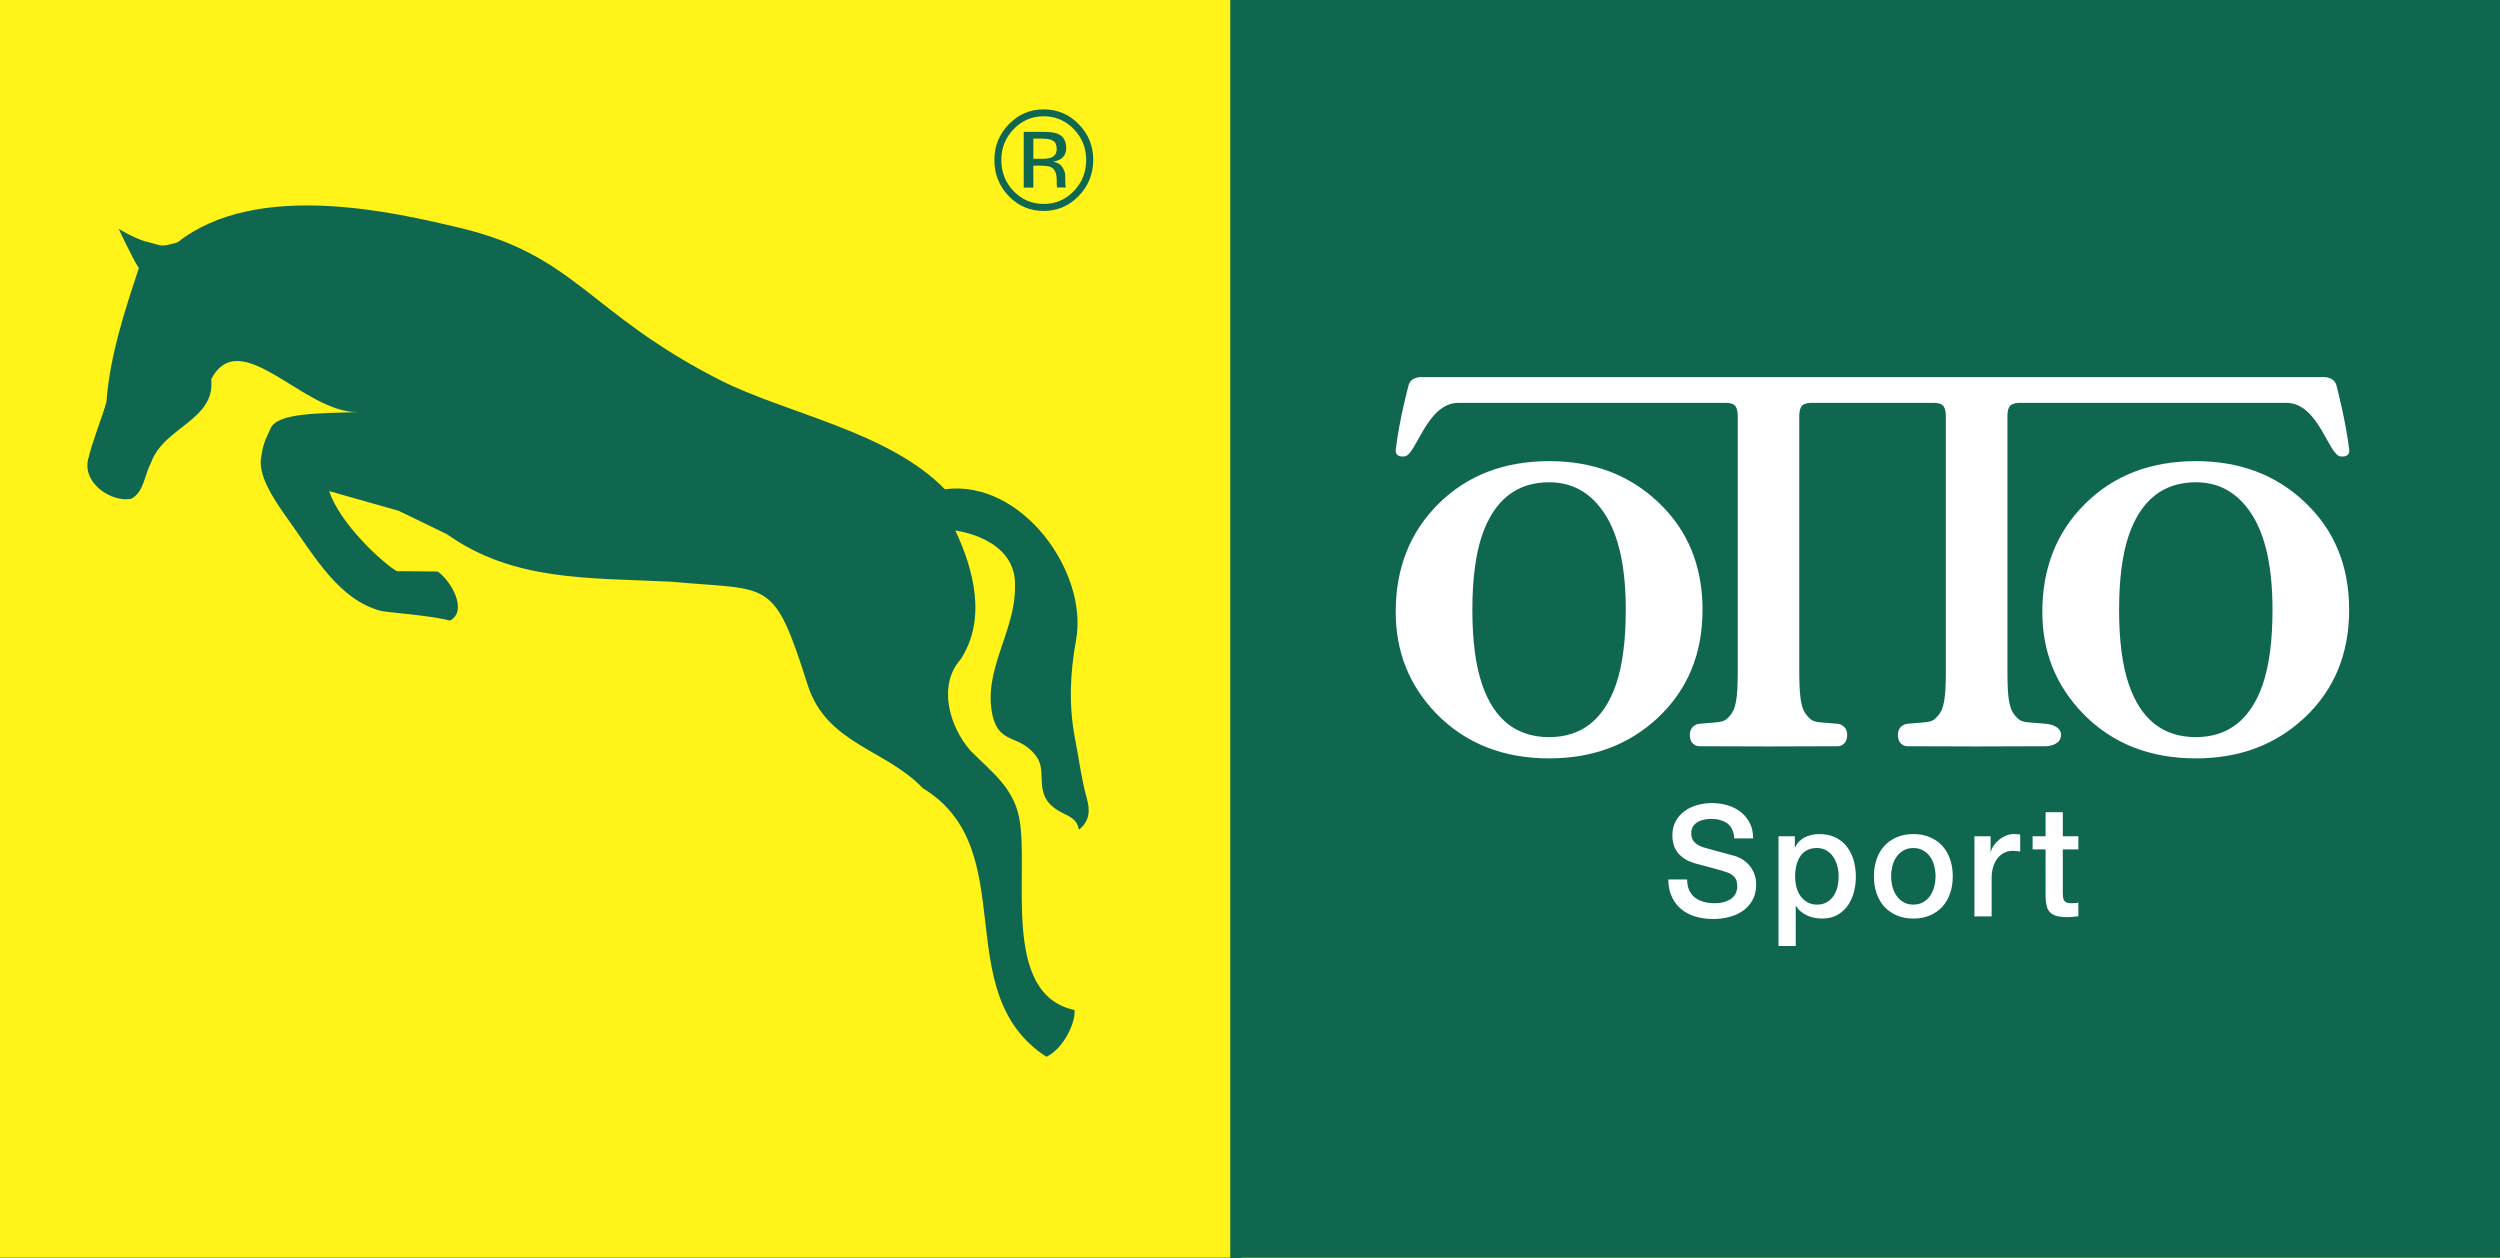 <svg xmlns:dc="http://purl.org/dc/elements/1.1/" xmlns:cc="http://creativecommons.org/ns#" xmlns:rdf="http://www.w3.org/1999/02/22-rdf-syntax-ns#" xmlns:svg="http://www.w3.org/2000/svg" xmlns="http://www.w3.org/2000/svg" xmlns:sodipodi="http://sodipodi.sourceforge.net/DTD/sodipodi-0.dtd" xmlns:inkscape="http://www.inkscape.org/namespaces/inkscape" id="svg815" xml:space="preserve" width="621.307" height="312.56" viewBox="0 0 621.307 312.56" sodipodi:docname="logo2.svg" inkscape:version="0.92.3 (2405546, 2018-03-11)"><rect x="0" y="0" width="621.307" height="312.56" fill="#333333" stroke="none"/><defs id="defs819"></defs><g id="g823" inkscape:groupmode="layer" inkscape:label="ink_ext_XXXXXX" transform="matrix(1.333,0,0,-1.333,0,312.56)"><g id="g825" transform="matrix(0.14,0,0,0.144,-94.218,-51.315)" style="stroke-width:0.706"><path d="m 637.691,325.969 h 1692.55 v 1692.23 H 637.691 Z" style="fill:#0f674f;fill-opacity:1;fill-rule:nonzero;stroke:none;stroke-width:0.706" id="path827" inkscape:connector-curvature="0"></path><path d="m 637.691,325.969 h 1692.55 v 1692.23 H 637.691 Z" style="fill:#0f674f;fill-opacity:1;fill-rule:nonzero;stroke:none;stroke-width:0.706" id="path829" inkscape:connector-curvature="0"></path><path d="m 637.691,325.969 h 1692.55 v 1692.23 H 637.691 Z" style="fill:none;stroke:#0f674f;stroke-width:7.055;stroke-linecap:butt;stroke-linejoin:miter;stroke-miterlimit:10;stroke-dasharray:none;stroke-opacity:1" id="path831" inkscape:connector-curvature="0"></path><path d="m 1585.37,1207.64 c 131.61,-11.94 134.88,6.6 180.51,-133.16 24.88,-76.242 103.29,-82.851 152.39,-133.171 133.37,-78.758 32.48,-263.637 163.7,-346.598 23.03,10.598 39.07,44.777 37.21,60.328 -99.05,20.652 -58.69,179.801 -73.53,249.313 -8.28,38.789 -37.38,58.777 -64.47,85.597 -27.59,30.921 -43.44,83.871 -12.73,117.611 34.26,51.05 17.79,114.95 -7.07,166.1 0,0 81.86,-9.13 79.02,-72.67 0.53,-58.12 -43.75,-108.58 -29.4,-167.36 9.76,-37.04 35.91,-22.06 57.96,-51.739 16.26,-21.77 -8.95,-52.68 36.06,-73.371 17.01,-7.821 17.52,-12.442 20.21,-20.782 13.93,11.223 14.85,24.403 10.22,40.473 -7.13,24.75 -10.21,50.367 -15.28,75.559 -8.8,43.71 -7.05,85.04 1.1,128.81 16.32,87.67 -72,207.42 -173.73,194.37 -75.06,74.97 -210.57,97.63 -298.14,141.08 -174.26,86.45 -190.01,160.42 -344.21,196.2 -85.58,19.86 -268.54,62.07 -373.612,-18.68 -24.988,-6.86 -18.262,-4.45 -44.246,1.58 -17.656,5.85 -33.781,15.84 -33.781,15.84 0,0 18.586,-39.04 26.711,-50.61 -18.449,-54.17 -38.457,-113.09 -42.961,-172.75 -3.934,-14.86 -20.371,-56.16 -23.192,-70.53 -11.828,-34.08 31.7,-60.34 56.688,-54.15 16.75,9.67 16.66,30.35 25.441,45.95 16.219,46.16 85.75,55.1 79.727,107.86 38.685,72.33 123.575,-44.48 194.515,-42.13 -53.81,-1.79 -106.08,-1.33 -115.45,-20.56 -8.57,-17.6 -10.27,-21.49 -12.99,-38.6 -3.53,-22.06 13.89,-49.73 36.13,-79.94 35.33,-48.01 67.06,-103.38 122.99,-117.61 6.98,-1.78 68.69,-6.04 90.89,-12.44 24.69,12.45 1.23,51.84 -16.12,63.33 l -54.14,0.47 c -17.76,9.86 -75.29,60.72 -89.48,103.29 l 92.02,-25.45 63.76,-30.11 c 88.66,-61.1 186.95,-56.07 297.28,-61.35" style="fill:#ffffff;fill-opacity:1;fill-rule:nonzero;stroke:none;stroke-width:0.706" id="path833" inkscape:connector-curvature="0"></path><path d="m 2126.07,1848.43 c 15.56,0 28.84,-5.51 39.86,-16.54 10.89,-11.02 16.4,-24.32 16.4,-39.86 0,-15.69 -5.51,-29.12 -16.4,-40.15 -10.87,-11.02 -24.17,-16.54 -39.86,-16.54 -15.68,0 -28.97,5.52 -39.86,16.54 -10.88,11.03 -16.25,24.46 -16.25,40.15 0,15.54 5.51,28.84 16.39,39.86 10.88,11.03 24.17,16.54 39.72,16.54 m 65.6,-56.4 c 0,18.08 -6.37,33.5 -19.23,46.22 -12.73,12.73 -28.27,19.08 -46.37,19.08 -18.09,0 -33.36,-6.35 -46.08,-19.08 -12.72,-12.72 -19.22,-28.14 -19.22,-46.22 0,-18.24 6.36,-33.64 18.93,-46.51 12.73,-12.87 28.14,-19.22 46.23,-19.22 18.1,0 33.65,6.35 46.37,19.22 12.86,12.87 19.37,28.41 19.37,46.51 m -48.35,14.28 c 0,-5.52 -2.54,-9.34 -7.49,-11.17 -2.69,-1.14 -6.64,-1.56 -12.01,-1.56 h -11.46 v 26.01 h 10.89 c 7.07,0 12.16,-0.85 15.26,-2.69 3.12,-1.83 4.81,-5.37 4.81,-10.59 m -43.68,21.9 v -71.81 h 12.72 v 28.28 h 10.04 c 6.79,0 11.44,-0.86 14.13,-2.27 4.53,-2.68 6.79,-8.19 6.79,-16.39 v -5.66 l 0.28,-2.25 c 0,-0.29 0.15,-0.57 0.15,-0.86 0,-0.28 0.13,-0.43 0.13,-0.71 h 11.88 l -0.42,0.85 c -0.28,0.57 -0.57,1.84 -0.57,3.68 -0.14,1.98 -0.14,3.67 -0.14,5.37 v 5.23 c 0,3.68 -1.27,7.35 -3.96,11.17 -2.55,3.82 -6.64,6.07 -12.29,7.07 4.37,0.7 7.91,1.84 10.45,3.53 4.67,3.11 7.07,7.78 7.07,14.13 0,9.05 -3.68,15.13 -11.17,18.24 -4.1,1.7 -10.74,2.55 -19.65,2.55 h -25.44 v -0.15" style="fill:#ffffff;fill-opacity:1;fill-rule:nonzero;stroke:none;stroke-width:0.706" id="path835" inkscape:connector-curvature="0"></path><path d="m 2330.24,325.969 h 1691.9 v 1692.23 h -1691.9 z" style="fill:#fbf221;fill-opacity:1;fill-rule:nonzero;stroke:none;stroke-width:0.706" id="path837" inkscape:connector-curvature="0"></path><path d="M 2330.24,325.969 H 4024.6 v 1692.23 H 2330.24 Z" style="fill:none;stroke:#fbf221;stroke-width:7.055;stroke-linecap:butt;stroke-linejoin:miter;stroke-miterlimit:10;stroke-dasharray:none;stroke-opacity:1" id="path839" inkscape:connector-curvature="0"></path><path d="m 3374.79,1478.68 h 349.44 c 42.7,0 56.13,-69.13 71.96,-69.13 1.27,0 12.44,-1.69 11.02,9.19 -4.8,38.87 -17.11,83.41 -17.11,83.41 -3.8,11.16 -18.65,9.74 -18.65,9.74 H 2580.63 c 0,0 -14.84,1.42 -18.66,-9.74 0,0 -12.44,-44.54 -17.11,-83.41 -1.27,-10.88 9.76,-9.19 11.03,-9.19 15.84,0 29.26,69.13 71.95,69.13 h 353.41 c 0,0 10.17,0.42 13.42,-4.38 3.11,-4.53 2.97,-12.16 2.97,-12.16 v -330.5 c 0,-34.64 -2.55,-48.2 -10.6,-56.83 -8.06,-8.62 -7.91,-7.49 -40.43,-10.17 0,0 -12.44,-1.14 -12.44,-14.43 0,-13.85 11.59,-14.56 11.59,-14.56 l 92.31,-0.28 92.87,0.28 c 0,0 11.6,0.71 11.6,14.56 0,13.15 -12.45,14.43 -12.45,14.43 -32.65,2.54 -32.37,1.55 -40.43,10.17 -8.05,8.63 -10.45,22.19 -10.59,56.83 v 330.5 c 0,0 -0.15,7.63 2.97,12.16 3.39,4.66 13.43,4.38 13.43,4.38 h 161.28 c 0,0 10.04,0.42 13.43,-4.38 3.12,-4.53 2.97,-12.16 2.97,-12.16 v -330.5 c 0,-34.64 -2.54,-48.2 -10.6,-56.83 -8.06,-8.62 -7.78,-7.49 -40.42,-10.17 0,0 -12.45,-1.14 -12.45,-14.43 0,-13.85 11.6,-14.56 11.6,-14.56 l 92.45,-0.28 92.72,0.28 c 0,0 19.23,0.71 19.23,14.56 0,13.15 -20.07,14.43 -20.07,14.43 -32.65,2.54 -32.37,1.55 -40.43,10.17 -8.05,8.63 -10.47,22.19 -10.47,56.83 v 330.5 c 0,0 -0.27,7.63 2.97,12.16 3.4,4.66 13.58,4.38 13.58,4.38 h 60.5 z m -482.74,-127.93 c 39.29,-35.91 58.94,-82.28 58.94,-139.1 0,-56.69 -19.65,-103.06 -58.94,-139.1 -38.46,-35.06 -86.38,-52.59 -143.91,-52.59 -61.06,0 -110.97,19.23 -149.56,57.67 -35.91,36.2 -53.86,79.88 -53.86,131.19 0,56.55 18.8,102.91 56.41,139.38 38.02,36.9 86.93,55.28 147.01,55.28 57.68,0 105.6,-17.53 143.91,-52.73 m -55.56,-235.22 c 8.62,24.59 12.86,56.68 12.86,96.26 0,54.42 -9.19,95.42 -27.42,122.98 -18.1,27.57 -42.83,41.42 -73.94,41.42 -43.39,0 -73.07,-23.04 -89.19,-69.12 -8.34,-24.46 -12.58,-56.12 -12.58,-95.28 0,-39.72 4.24,-71.81 12.86,-96.26 15.84,-45.39 45.52,-68.14 88.78,-68.14 42.97,0 72.52,22.75 88.63,68.14 m 911.78,235.22 c 39.29,-35.91 58.94,-82.28 58.94,-139.1 0,-56.69 -19.65,-103.06 -58.94,-139.1 -38.31,-35.06 -86.38,-52.59 -143.91,-52.59 -61.06,0 -110.97,19.23 -149.42,57.67 -36.05,36.2 -54,79.88 -54,131.19 0,56.55 18.8,102.91 56.41,139.38 38.02,36.9 86.93,55.28 147.01,55.28 57.81,0 105.73,-17.53 143.91,-52.73 m -55.42,-235.22 c 8.62,24.59 12.87,56.68 12.87,96.26 0,54.42 -9.19,95.42 -27.42,122.98 -18.1,27.57 -42.84,41.42 -73.94,41.42 -43.4,0 -73.08,-23.04 -89.2,-69.12 -8.34,-24.46 -12.58,-56.12 -12.58,-95.28 0,-39.72 4.24,-71.81 12.87,-96.26 15.83,-45.39 45.51,-68.14 88.77,-68.14 42.97,0 72.51,22.75 88.63,68.14" style="fill:#0f674f;fill-opacity:1;fill-rule:nonzero;stroke:none;stroke-width:0.706" id="path841" inkscape:connector-curvature="0"></path><path d="m 2579.64,872.91 h 43.6 l -21.41,61.399 h -0.59 z m 8.79,86 h 26.61 l 55,-142.801 h -26.8 l -13.4,37.801 h -57 l -13.4,-37.801 h -25.8 l 54.79,142.801" style="fill:#0f674f;fill-opacity:1;fill-rule:nonzero;stroke:none;stroke-width:0.706" id="path843" inkscape:connector-curvature="0"></path><path d="m 2680.44,919.512 h 21.39 v -20 h 0.4 c 0.67,2.797 1.97,5.539 3.9,8.199 1.93,2.668 4.27,5.098 7,7.301 2.74,2.199 5.77,3.957 9.1,5.297 3.33,1.332 6.73,2 10.21,2 2.66,0 4.49,-0.071 5.5,-0.2 0.99,-0.129 2.03,-0.269 3.09,-0.398 v -22 c -1.6,0.269 -3.23,0.5 -4.9,0.699 -1.66,0.199 -3.29,0.301 -4.89,0.301 -3.87,0 -7.5,-0.77 -10.9,-2.289 -3.41,-1.551 -6.38,-3.813 -8.91,-6.813 -2.53,-3 -4.53,-6.699 -5.99,-11.089 -1.48,-4.411 -2.2,-9.481 -2.2,-15.211 v -49.2 h -22.8 v 103.403" style="fill:#0f674f;fill-opacity:1;fill-rule:nonzero;stroke:none;stroke-width:0.706" id="path845" inkscape:connector-curvature="0"></path><path d="m 2818.24,876.91 c -0.26,3.61 -1.04,7.059 -2.3,10.399 -1.27,3.332 -3,6.23 -5.2,8.703 -2.2,2.457 -4.86,4.468 -8,6 -3.13,1.527 -6.63,2.297 -10.5,2.297 -4,0 -7.63,-0.7 -10.9,-2.098 -3.27,-1.402 -6.07,-3.332 -8.4,-5.801 -2.34,-2.469 -4.2,-5.371 -5.6,-8.699 -1.4,-3.34 -2.17,-6.93 -2.29,-10.801 z m -53.19,-15 c 0,-4 0.55,-7.871 1.69,-11.601 1.13,-3.731 2.84,-7 5.1,-9.789 2.27,-2.809 5.13,-5.04 8.6,-6.711 3.46,-1.661 7.6,-2.5 12.4,-2.5 6.67,0 12.03,1.429 16.1,4.3 4.06,2.86 7.1,7.172 9.1,12.903 h 21.61 c -1.21,-5.602 -3.28,-10.602 -6.21,-15 -2.94,-4.403 -6.47,-8.102 -10.6,-11.102 -4.13,-3 -8.77,-5.262 -13.9,-6.801 -5.13,-1.531 -10.5,-2.3 -16.1,-2.3 -8.14,0 -15.33,1.339 -21.6,4 -6.27,2.671 -11.57,6.402 -15.9,11.203 -4.34,4.797 -7.6,10.527 -9.8,17.199 -2.2,6.668 -3.3,14 -3.3,22 0,7.34 1.16,14.301 3.5,20.898 2.33,6.602 5.66,12.403 10,17.403 4.33,5 9.57,8.968 15.7,11.898 6.13,2.93 13.07,4.399 20.8,4.399 8.13,0 15.43,-1.7 21.9,-5.098 6.46,-3.402 11.83,-7.902 16.1,-13.5 4.27,-5.602 7.36,-12.031 9.3,-19.301 1.93,-7.262 2.43,-14.762 1.5,-22.5 h -75.99" style="fill:#0f674f;fill-opacity:1;fill-rule:nonzero;stroke:none;stroke-width:0.706" id="path847" inkscape:connector-curvature="0"></path><path d="m 2858.44,919.512 h 21.61 v -15.203 l 0.4,-0.399 c 3.45,5.738 7.99,10.231 13.59,13.5 5.61,3.27 11.81,4.899 18.6,4.899 11.33,0 20.27,-2.938 26.8,-8.797 6.53,-5.871 9.8,-14.66 9.8,-26.403 v -71 h -22.8 v 65 c -0.27,8.141 -2,14.032 -5.19,17.7 -3.21,3.671 -8.21,5.5 -15,5.5 -3.88,0 -7.35,-0.7 -10.4,-2.098 -3.08,-1.402 -5.68,-3.332 -7.81,-5.801 -2.14,-2.469 -3.8,-5.371 -5,-8.699 -1.2,-3.34 -1.79,-6.871 -1.79,-10.602 v -61 h -22.81 v 103.403" style="fill:#0f674f;fill-opacity:1;fill-rule:nonzero;stroke:none;stroke-width:0.706" id="path849" inkscape:connector-curvature="0"></path><path d="m 3037.04,867.91 c -3.47,-2.269 -7.74,-3.629 -12.81,-4.101 -5.06,-0.469 -10.13,-1.168 -15.19,-2.098 -2.4,-0.402 -4.74,-0.973 -7,-1.699 -2.27,-0.731 -4.27,-1.731 -6,-3 -1.74,-1.274 -3.1,-2.934 -4.1,-5 -1.01,-2.071 -1.5,-4.571 -1.5,-7.5 0,-2.532 0.73,-4.672 2.19,-6.403 1.47,-1.73 3.24,-3.097 5.31,-4.097 2.07,-0.992 4.33,-1.703 6.79,-2.102 2.47,-0.398 4.71,-0.601 6.7,-0.601 2.54,0 5.28,0.332 8.21,1 2.93,0.671 5.7,1.8 8.3,3.402 2.59,1.598 4.76,3.629 6.5,6.098 1.73,2.472 2.6,5.5 2.6,9.113 z m 22.8,-28.801 c 0,-2.8 0.36,-4.8 1.09,-6 0.74,-1.199 2.17,-1.8 4.31,-1.8 0.66,0 1.47,0 2.39,0 0.94,0 2.01,0.132 3.21,0.402 v -15.789 c -0.8,-0.281 -1.84,-0.57 -3.1,-0.91 -1.27,-0.332 -2.57,-0.633 -3.91,-0.903 -1.32,-0.257 -2.66,-0.461 -3.99,-0.597 -1.34,-0.133 -2.47,-0.203 -3.41,-0.203 -4.67,0 -8.52,0.941 -11.59,2.8 -3.08,1.871 -5.07,5.129 -6.01,9.813 -4.53,-4.41 -10.09,-7.613 -16.69,-9.613 -6.61,-2 -12.97,-3 -19.11,-3 -4.66,0 -9.13,0.632 -13.39,1.902 -4.27,1.258 -8.04,3.129 -11.3,5.598 -3.27,2.472 -5.87,5.601 -7.81,9.402 -1.93,3.801 -2.9,8.238 -2.9,13.301 0,6.398 1.18,11.609 3.51,15.597 2.32,4 5.4,7.129 9.2,9.403 3.8,2.269 8.06,3.898 12.8,4.91 4.73,0.988 9.49,1.75 14.3,2.289 4.13,0.801 8.06,1.367 11.79,1.699 3.74,0.328 7.04,0.899 9.91,1.699 2.86,0.801 5.12,2.032 6.79,3.7 1.67,1.671 2.5,4.171 2.5,7.5 0,2.929 -0.69,5.332 -2.1,7.203 -1.39,1.859 -3.13,3.297 -5.19,4.297 -2.07,1 -4.38,1.66 -6.91,2 -2.52,0.332 -4.93,0.5 -7.19,0.5 -6.4,0 -11.67,-1.329 -15.8,-4 -4.13,-2.668 -6.47,-6.797 -7.01,-12.399 h -22.8 c 0.4,6.668 2,12.211 4.81,16.602 2.8,4.398 6.36,7.929 10.7,10.609 4.33,2.66 9.23,4.527 14.7,5.59 5.47,1.07 11.06,1.598 16.79,1.598 5.07,0 10.07,-0.528 15,-1.598 4.94,-1.063 9.37,-2.801 13.3,-5.191 3.94,-2.411 7.1,-5.508 9.51,-9.309 2.4,-3.801 3.6,-8.43 3.6,-13.902 v -53.2" style="fill:#0f674f;fill-opacity:1;fill-rule:nonzero;stroke:none;stroke-width:0.706" id="path851" inkscape:connector-curvature="0"></path><path d="m 3159.64,863.711 c 0,-5.473 0.92,-10.141 2.8,-14 1.86,-3.871 4.46,-7.039 7.79,-9.5 3.33,-2.473 7.17,-4.262 11.5,-5.402 4.33,-1.129 9.04,-1.7 14.11,-1.7 5.46,0 10.12,0.629 13.99,1.903 3.87,1.269 7,2.898 9.4,4.898 2.41,2 4.14,4.301 5.2,6.899 1.06,2.601 1.6,5.23 1.6,7.902 0,5.461 -1.23,9.5 -3.7,12.098 -2.46,2.601 -5.17,4.429 -8.1,5.5 -5.06,1.871 -10.96,3.64 -17.7,5.312 -6.73,1.66 -15.03,3.82 -24.89,6.488 -6.15,1.602 -11.24,3.7 -15.31,6.301 -4.07,2.61 -7.3,5.512 -9.69,8.699 -2.41,3.2 -4.1,6.602 -5.11,10.2 -1,3.601 -1.49,7.269 -1.49,11 0,7.203 1.49,13.429 4.5,18.703 3,5.269 6.96,9.629 11.89,13.097 4.93,3.461 10.54,6.032 16.8,7.7 6.27,1.66 12.61,2.5 19,2.5 7.47,0 14.5,-0.957 21.11,-2.899 6.6,-1.93 12.39,-4.832 17.39,-8.699 5,-3.871 8.97,-8.633 11.9,-14.301 2.93,-5.672 4.41,-12.23 4.41,-19.699 h -25 c -0.68,9.211 -3.81,15.699 -9.41,19.5 -5.59,3.801 -12.73,5.699 -21.39,5.699 -2.94,0 -5.94,-0.301 -9.01,-0.898 -3.06,-0.602 -5.87,-1.602 -8.4,-2.992 -2.53,-1.411 -4.63,-3.309 -6.29,-5.711 -1.67,-2.399 -2.5,-5.399 -2.5,-9 0,-5.071 1.56,-9.028 4.69,-11.899 3.14,-2.871 7.24,-5.031 12.31,-6.5 0.53,-0.14 2.62,-0.699 6.3,-1.699 3.66,-1 7.76,-2.102 12.29,-3.301 4.53,-1.199 8.97,-2.359 13.3,-3.5 4.34,-1.129 7.43,-1.969 9.3,-2.5 4.67,-1.469 8.74,-3.461 12.21,-6 3.46,-2.531 6.36,-5.43 8.7,-8.699 2.32,-3.262 4.06,-6.77 5.19,-10.5 1.14,-3.731 1.7,-7.473 1.7,-11.199 0,-8 -1.63,-14.84 -4.9,-20.5 -3.26,-5.66 -7.57,-10.301 -12.9,-13.903 -5.33,-3.597 -11.4,-6.238 -18.19,-7.898 -6.81,-1.672 -13.74,-2.5 -20.81,-2.5 -8.13,0 -15.8,1 -22.99,3 -7.21,2 -13.48,5.07 -18.8,9.199 -5.34,4.129 -9.6,9.43 -12.8,15.899 -3.21,6.461 -4.88,14.101 -5,22.902 h 25" style="fill:#0f674f;fill-opacity:1;fill-rule:nonzero;stroke:none;stroke-width:0.706" id="path853" inkscape:connector-curvature="0"></path><path d="m 3258.23,919.512 h 25 l 27,-77.203 h 0.4 l 26.2,77.203 h 23.8 L 3320.44,810.52 c -1.88,-4.668 -3.71,-9.141 -5.5,-13.411 -1.81,-4.257 -4.01,-8.031 -6.6,-11.3 -2.61,-3.258 -5.84,-5.86 -9.71,-7.789 -3.87,-1.942 -8.8,-2.899 -14.8,-2.899 -5.33,0 -10.6,0.399 -15.8,1.188 v 19.211 c 1.87,-0.282 3.67,-0.571 5.4,-0.911 1.73,-0.328 3.54,-0.5 5.4,-0.5 2.67,0 4.87,0.332 6.61,1.012 1.72,0.66 3.16,1.629 4.29,2.899 1.14,1.261 2.1,2.761 2.9,4.492 0.8,1.738 1.54,3.738 2.2,6 l 2.61,8 -39.21,103" style="fill:#0f674f;fill-opacity:1;fill-rule:nonzero;stroke:none;stroke-width:0.706" id="path855" inkscape:connector-curvature="0"></path><path d="m 3390.63,849.309 c 0.67,-6.668 3.2,-11.329 7.6,-14 4.4,-2.668 9.67,-4 15.8,-4 2.13,0 4.57,0.16 7.3,0.5 2.73,0.339 5.3,0.972 7.7,1.902 2.4,0.937 4.36,2.301 5.9,4.098 1.53,1.8 2.23,4.171 2.1,7.101 -0.13,2.93 -1.19,5.328 -3.2,7.199 -2,1.86 -4.57,3.371 -7.7,4.5 -3.14,1.129 -6.7,2.102 -10.69,2.903 -4.01,0.797 -8.08,1.668 -12.21,2.597 -4.27,0.942 -8.37,2.071 -12.3,3.411 -3.93,1.32 -7.47,3.121 -10.6,5.402 -3.14,2.258 -5.64,5.148 -7.5,8.687 -1.87,3.532 -2.79,7.903 -2.79,13.102 0,5.598 1.35,10.309 4.09,14.098 2.73,3.8 6.2,6.871 10.4,9.203 4.21,2.328 8.86,3.968 14,4.91 5.13,0.918 10.03,1.387 14.7,1.387 5.33,0 10.43,-0.559 15.3,-1.7 4.86,-1.129 9.27,-2.968 13.2,-5.488 3.93,-2.543 7.2,-5.84 9.8,-9.91 2.6,-4.07 4.24,-8.973 4.9,-14.691 h -23.8 c -1.07,5.449 -3.57,9.128 -7.5,10.992 -3.93,1.867 -8.43,2.797 -13.5,2.797 -1.59,0 -3.5,-0.129 -5.7,-0.399 -2.19,-0.269 -4.26,-0.769 -6.2,-1.5 -1.93,-0.73 -3.57,-1.801 -4.9,-3.199 -1.33,-1.402 -2,-3.242 -2,-5.5 0,-2.789 0.97,-5.07 2.9,-6.801 1.93,-1.738 4.47,-3.172 7.61,-4.289 3.12,-1.152 6.7,-2.101 10.69,-2.91 4,-0.801 8.13,-1.66 12.4,-2.602 4.13,-0.929 8.21,-2.058 12.2,-3.398 4,-1.332 7.57,-3.141 10.7,-5.402 3.14,-2.27 5.67,-5.129 7.6,-8.598 1.93,-3.473 2.9,-7.731 2.9,-12.801 0,-6.129 -1.4,-11.34 -4.2,-15.601 -2.8,-4.27 -6.43,-7.739 -10.9,-10.387 -4.47,-2.684 -9.43,-4.613 -14.9,-5.801 -5.47,-1.211 -10.87,-1.812 -16.2,-1.812 -6.53,0 -12.57,0.73 -18.1,2.211 -5.53,1.46 -10.33,3.691 -14.4,6.691 -4.06,3 -7.27,6.73 -9.6,11.211 -2.33,4.457 -3.56,9.758 -3.7,15.887 h 22.8" style="fill:#0f674f;fill-opacity:1;fill-rule:nonzero;stroke:none;stroke-width:0.706" id="path857" inkscape:connector-curvature="0"></path><path d="m 3466.83,919.512 h 17.2 v 31.008 h 22.8 v -31.008 h 20.6 v -17 h -20.6 v -55.203 c 0,-2.399 0.1,-4.469 0.31,-6.2 0.19,-1.738 0.66,-3.199 1.39,-4.398 0.73,-1.191 1.83,-2.102 3.3,-2.699 1.47,-0.59 3.47,-0.903 6,-0.903 1.6,0 3.2,0.032 4.8,0.102 1.6,0.07 3.2,0.301 4.8,0.699 v -17.601 c -2.53,-0.27 -5,-0.528 -7.39,-0.789 -2.41,-0.282 -4.88,-0.399 -7.41,-0.399 -6,0 -10.84,0.559 -14.5,1.688 -3.67,1.14 -6.53,2.8 -8.6,5 -2.07,2.203 -3.47,4.972 -4.2,8.312 -0.73,3.328 -1.16,7.117 -1.3,11.391 v 61 h -17.2 v 17" style="fill:#0f674f;fill-opacity:1;fill-rule:nonzero;stroke:none;stroke-width:0.706" id="path859" inkscape:connector-curvature="0"></path><path d="m 3614.83,876.91 c -0.26,3.61 -1.03,7.059 -2.29,10.399 -1.27,3.332 -3.01,6.23 -5.21,8.703 -2.2,2.457 -4.86,4.468 -8,6 -3.13,1.527 -6.63,2.297 -10.5,2.297 -4,0 -7.63,-0.7 -10.89,-2.098 -3.28,-1.402 -6.08,-3.332 -8.41,-5.801 -2.34,-2.469 -4.2,-5.371 -5.6,-8.699 -1.39,-3.34 -2.17,-6.93 -2.29,-10.801 z m -53.19,-15 c 0,-4 0.55,-7.871 1.7,-11.601 1.12,-3.731 2.83,-7 5.09,-9.789 2.27,-2.809 5.13,-5.04 8.6,-6.711 3.46,-1.661 7.61,-2.5 12.4,-2.5 6.67,0 12.03,1.429 16.1,4.3 4.07,2.86 7.1,7.172 9.11,12.903 h 21.6 c -1.2,-5.602 -3.27,-10.602 -6.2,-15 -2.94,-4.403 -6.48,-8.102 -10.61,-11.102 -4.13,-3 -8.77,-5.262 -13.9,-6.801 -5.13,-1.531 -10.49,-2.3 -16.1,-2.3 -8.13,0 -15.33,1.339 -21.6,4 -6.27,2.671 -11.56,6.402 -15.9,11.203 -4.34,4.797 -7.6,10.527 -9.79,17.199 -2.21,6.668 -3.31,14 -3.31,22 0,7.34 1.17,14.301 3.5,20.898 2.33,6.602 5.66,12.403 10,17.403 4.34,5 9.57,8.968 15.7,11.898 6.14,2.93 13.07,4.399 20.8,4.399 8.13,0 15.43,-1.7 21.9,-5.098 6.46,-3.402 11.83,-7.902 16.1,-13.5 4.27,-5.602 7.37,-12.031 9.3,-19.301 1.93,-7.262 2.43,-14.762 1.5,-22.5 h -75.99" style="fill:#0f674f;fill-opacity:1;fill-rule:nonzero;stroke:none;stroke-width:0.706" id="path861" inkscape:connector-curvature="0"></path><path d="m 3655.04,919.512 h 21.6 v -14.391 h 0.59 c 1.73,2.52 3.61,4.859 5.61,6.988 1.99,2.141 4.23,3.93 6.7,5.403 2.46,1.457 5.29,2.629 8.49,3.5 3.21,0.859 6.87,1.297 11,1.297 6.27,0 12.1,-1.387 17.5,-4.2 5.4,-2.8 9.24,-7.14 11.5,-12.988 3.87,5.328 8.33,9.527 13.4,12.59 5.07,3.07 11.41,4.598 19.01,4.598 10.92,0 19.43,-2.661 25.49,-8 6.07,-5.34 9.11,-14.258 9.11,-26.797 v -71.403 h -22.81 v 60.403 c 0,4.129 -0.13,7.898 -0.4,11.297 -0.26,3.402 -1.03,6.332 -2.29,8.8 -1.27,2.469 -3.18,4.36 -5.71,5.7 -2.53,1.332 -5.99,2 -10.4,2 -7.73,0 -13.33,-2.399 -16.79,-7.2 -3.48,-4.8 -5.21,-11.589 -5.21,-20.398 v -60.602 h -22.8 v 66.403 c 0,7.199 -1.3,12.629 -3.9,16.297 -2.59,3.671 -7.36,5.5 -14.29,5.5 -2.94,0 -5.78,-0.598 -8.51,-1.797 -2.73,-1.203 -5.13,-2.934 -7.2,-5.203 -2.07,-2.258 -3.73,-5.071 -5,-8.399 -1.27,-3.34 -1.89,-7.129 -1.89,-11.398 v -61.403 h -22.8 v 103.403" style="fill:#0f674f;fill-opacity:1;fill-rule:nonzero;stroke:none;stroke-width:0.706" id="path863" inkscape:connector-curvature="0"></path></g><g inkscape:label="ink_ext_XXXXXX" id="g4576" transform="matrix(1.408,0,0,1.445,-98.685,-52.554)" style="stroke-width:0.701"><g transform="scale(0.1)" id="g4578" style="stroke-width:0.701"><path inkscape:connector-curvature="0" id="path4580" style="fill:#fff319;fill-opacity:1;fill-rule:nonzero;stroke:none;stroke-width:0.701" d="M 629.129,2022.48 V 321.691 H 2330.24 V 2022.48 H 629.129 v 0"></path><path inkscape:connector-curvature="0" id="path4582" style="fill:#0f674f;fill-opacity:1;fill-rule:nonzero;stroke:none;stroke-width:0.701" d="m 2082.89,1836.36 c 15.54,0 28.84,-5.52 39.86,-16.54 10.88,-11.03 16.4,-24.32 16.4,-39.87 0,-15.69 -5.52,-29.11 -16.4,-40.14 -10.89,-11.03 -24.18,-16.54 -39.86,-16.54 -15.7,0 -28.99,5.51 -39.87,16.54 -10.88,11.03 -16.26,24.45 -16.26,40.14 0,15.55 5.51,28.84 16.4,39.87 10.89,11.02 24.17,16.54 39.73,16.54 m 65.58,-56.41 c 0,18.1 -6.35,33.51 -19.23,46.23 -12.71,12.72 -28.27,19.09 -46.35,19.09 -18.1,0 -33.37,-6.37 -46.09,-19.09 -12.72,-12.72 -19.23,-28.13 -19.23,-46.23 0,-18.23 6.36,-33.64 18.95,-46.5 12.71,-12.87 28.13,-19.23 46.22,-19.23 18.1,0 33.64,6.36 46.37,19.23 12.86,12.86 19.36,28.41 19.36,46.5 m -48.34,14.28 c 0,-5.52 -2.55,-9.32 -7.5,-11.17 -2.68,-1.12 -6.64,-1.55 -12.01,-1.55 h -11.45 v 26.01 h 10.89 c 7.07,0 12.15,-0.85 15.26,-2.68 3.11,-1.85 4.81,-5.38 4.81,-10.61 m -43.68,21.91 v -71.81 h 12.72 v 28.27 h 10.04 c 6.78,0 11.45,-0.85 14.14,-2.26 4.52,-2.68 6.78,-8.2 6.78,-16.39 v -5.65 l 0.29,-2.27 c 0,-0.28 0.13,-0.57 0.13,-0.85 0,-0.29 0.14,-0.42 0.14,-0.7 h 11.88 l -0.42,0.84 c -0.29,0.56 -0.57,1.84 -0.57,3.68 -0.14,1.98 -0.14,3.67 -0.14,5.37 v 5.23 c 0,3.67 -1.28,7.35 -3.96,11.17 -2.54,3.82 -6.64,6.08 -12.3,7.07 4.39,0.7 7.92,1.83 10.46,3.53 4.67,3.11 7.07,7.77 7.07,14.13 0,9.05 -3.68,15.13 -11.17,18.24 -4.09,1.69 -10.74,2.54 -19.65,2.54 h -25.44 v -0.14"></path><path inkscape:connector-curvature="0" id="path4584" style="fill:#0f674f;fill-opacity:1;fill-rule:nonzero;stroke:none;stroke-width:0.701" d="m 1589.86,1235.82 c 131.61,-11.94 134.88,6.61 180.51,-133.16 24.88,-76.23 103.28,-82.84 152.38,-133.16 133.38,-78.762 32.48,-263.648 163.7,-346.621 23.03,10.621 39.07,44.801 37.22,60.34 -99.05,20.66 -58.68,179.812 -73.53,249.312 -8.29,38.797 -37.39,58.778 -64.48,85.599 -27.59,30.92 -43.44,83.87 -12.71,117.62 34.25,51.05 17.77,114.94 -7.08,166.09 0,0 81.85,-9.13 79.02,-72.66 0.53,-58.12 -43.76,-108.59 -29.4,-167.37 9.76,-37.04 35.91,-22.05 57.96,-51.74 16.25,-21.769 -8.96,-52.679 36.05,-73.371 17.02,-7.82 17.53,-12.437 20.21,-20.777 13.93,11.219 14.87,24.398 10.23,40.469 -7.14,24.75 -10.22,50.369 -15.29,75.569 -8.78,43.71 -7.05,85.04 1.11,128.81 16.32,87.67 -71.99,207.42 -173.74,194.36 -75.06,74.98 -210.56,97.63 -298.13,141.07 -174.26,86.46 -190.02,160.43 -344.22,196.22 -85.58,19.86 -268.54,62.06 -373.6,-18.68 -24.988,-6.87 -18.261,-4.46 -44.257,1.56 -17.657,5.87 -33.778,15.84 -33.778,15.84 0,0 18.582,-39.04 26.719,-50.6 -18.457,-54.17 -38.457,-113.09 -42.969,-172.74 -3.937,-14.87 -20.363,-56.17 -23.195,-70.54 -11.824,-34.08 31.699,-60.34 56.691,-54.14 16.746,9.67 16.668,30.34 25.449,45.93 16.211,46.17 85.75,55.11 79.727,107.87 38.673,72.33 123.573,-44.47 194.513,-42.13 -53.82,-1.78 -106.09,-1.33 -115.45,-20.56 -8.58,-17.59 -10.27,-21.49 -13,-38.6 -3.52,-22.06 13.9,-49.73 36.14,-79.94 35.33,-48.01 67.05,-103.38 122.98,-117.61 6.99,-1.78 68.69,-6.05 90.89,-12.44 24.71,12.45 1.23,51.84 -16.11,63.33 l -54.13,0.47 c -17.77,9.86 -75.3,60.72 -89.5,103.29 l 92.03,-25.44 63.75,-30.12 c 88.67,-61.09 186.95,-56.07 297.29,-61.35"></path><path inkscape:connector-curvature="0" id="path4586" style="fill:#0f674f;fill-opacity:1;fill-rule:nonzero;stroke:none;stroke-width:0.701" d="M 2330.24,2022.48 V 321.691 H 4030.71 V 2022.48 H 2330.24 v 0"></path><path inkscape:connector-curvature="0" id="path4588" style="fill:#ffffff;fill-opacity:1;fill-rule:nonzero;stroke:none;stroke-width:0.701" d="m 3379.07,1466.61 h 349.44 c 42.7,0 56.13,-69.13 71.96,-69.13 1.27,0 12.44,-1.69 11.02,9.2 -4.8,38.86 -17.1,83.39 -17.1,83.39 -3.82,11.17 -18.66,9.76 -18.66,9.76 H 2584.91 c 0,0 -14.84,1.41 -18.66,-9.76 0,0 -12.44,-44.53 -17.1,-83.39 -1.28,-10.89 9.75,-9.2 11.02,-9.2 15.83,0 29.26,69.13 71.96,69.13 h 353.39 c 0,0 10.18,0.43 13.43,-4.39 3.12,-4.52 2.97,-12.15 2.97,-12.15 v -330.51 c 0,-34.62 -2.54,-48.2 -10.6,-56.82 -8.06,-8.63 -7.92,-7.49 -40.42,-10.18 0,0 -12.45,-1.13 -12.45,-14.42 0,-13.85 11.6,-14.56 11.6,-14.56 l 92.3,-0.28 92.87,0.28 c 0,0 11.59,0.71 11.59,14.56 0,13.15 -12.43,14.42 -12.43,14.42 -32.65,2.54 -32.37,1.55 -40.43,10.18 -8.05,8.62 -10.46,22.2 -10.6,56.82 v 330.51 c 0,0 -0.14,7.63 2.97,12.15 3.38,4.67 13.42,4.39 13.42,4.39 h 161.3 c 0,0 10.03,0.43 13.43,-4.39 3.1,-4.52 2.97,-12.15 2.97,-12.15 v -330.51 c 0,-34.62 -2.55,-48.2 -10.61,-56.82 -8.05,-8.63 -7.77,-7.49 -40.43,-10.18 0,0 -12.44,-1.13 -12.44,-14.42 0,-13.85 11.59,-14.56 11.59,-14.56 l 92.45,-0.28 92.74,0.28 c 0,0 19.23,0.71 19.23,14.56 0,13.15 -20.08,14.42 -20.08,14.42 -32.66,2.54 -32.37,1.55 -40.43,10.18 -8.06,8.62 -10.46,22.2 -10.46,56.82 v 330.51 c 0,0 -0.28,7.63 2.97,12.15 3.39,4.67 13.57,4.39 13.57,4.39 h 60.5 z m -482.75,-127.93 c 39.3,-35.91 58.95,-82.28 58.95,-139.11 0,-56.68 -19.65,-103.04 -58.95,-139.09 -38.44,-35.06 -86.36,-52.59 -143.9,-52.59 -61.07,0 -110.97,19.22 -149.56,57.68 -35.9,36.18 -53.86,79.86 -53.86,131.18 0,56.54 18.81,102.91 56.41,139.38 38.02,36.89 86.93,55.27 147.01,55.27 57.67,0 105.59,-17.53 143.9,-52.72 m -55.55,-235.23 c 8.62,24.6 12.87,56.69 12.87,96.27 0,54.42 -9.19,95.42 -27.43,122.98 -18.09,27.57 -42.83,41.43 -73.93,41.43 -43.4,0 -73.08,-23.05 -89.2,-69.14 -8.34,-24.45 -12.58,-56.12 -12.58,-95.27 0,-39.73 4.24,-71.82 12.87,-96.27 15.83,-45.38 45.51,-68.13 88.77,-68.13 42.97,0 72.51,22.75 88.63,68.13 m 911.78,235.23 c 39.29,-35.91 58.94,-82.28 58.94,-139.11 0,-56.68 -19.65,-103.04 -58.94,-139.09 -38.32,-35.06 -86.37,-52.59 -143.91,-52.59 -61.07,0 -110.97,19.22 -149.42,57.68 -36.04,36.18 -54,79.86 -54,131.18 0,56.54 18.81,102.91 56.41,139.38 38.02,36.89 86.93,55.27 147.01,55.27 57.82,0 105.74,-17.53 143.91,-52.72 m -55.41,-235.23 c 8.62,24.6 12.86,56.69 12.86,96.27 0,54.42 -9.19,95.42 -27.43,122.98 -18.09,27.57 -42.83,41.43 -73.93,41.43 -43.4,0 -73.08,-23.05 -89.2,-69.14 -8.34,-24.45 -12.58,-56.12 -12.58,-95.27 0,-39.73 4.24,-71.82 12.86,-96.27 15.84,-45.38 45.52,-68.13 88.78,-68.13 42.97,0 72.52,22.75 88.64,68.13"></path><path inkscape:connector-curvature="0" id="path4590" style="fill:#ffffff;fill-opacity:1;fill-rule:nonzero;stroke:none;stroke-width:0.701" d="m 2934.9,851.629 c 0,-5.457 0.93,-10.129 2.8,-13.988 1.87,-3.879 4.46,-7.039 7.79,-9.5 3.33,-2.469 7.17,-4.27 11.51,-5.403 4.32,-1.129 9.03,-1.699 14.1,-1.699 5.46,0 10.13,0.621 13.99,1.891 3.87,1.269 7.01,2.898 9.41,4.91 2.4,2 4.13,4.289 5.19,6.898 1.07,2.602 1.61,5.223 1.61,7.903 0,5.461 -1.23,9.488 -3.71,12.097 -2.46,2.602 -5.16,4.422 -8.09,5.5 -5.07,1.864 -10.97,3.633 -17.71,5.301 -6.72,1.66 -15.03,3.832 -24.89,6.492 -6.14,1.61 -11.24,3.707 -15.3,6.297 -4.07,2.613 -7.31,5.512 -9.7,8.703 -2.4,3.207 -4.1,6.61 -5.11,10.207 -0.99,3.59 -1.49,7.274 -1.49,11 0,7.192 1.49,13.422 4.5,18.703 3,5.258 6.96,9.629 11.9,13.09 4.93,3.469 10.53,6.039 16.79,7.707 6.27,1.66 12.61,2.5 19.01,2.5 7.47,0 14.5,-0.968 21.1,-2.898 6.6,-1.942 12.39,-4.84 17.39,-8.699 5,-3.871 8.98,-8.641 11.91,-14.301 2.93,-5.668 4.4,-12.238 4.4,-19.711 h -25 c -0.67,9.211 -3.81,15.711 -9.4,19.5 -5.6,3.801 -12.74,5.711 -21.4,5.711 -2.94,0 -5.94,-0.309 -9,-0.899 -3.07,-0.613 -5.87,-1.601 -8.4,-3 -2.54,-1.41 -4.64,-3.3 -6.3,-5.703 -1.67,-2.398 -2.5,-5.398 -2.5,-9.008 0,-5.058 1.56,-9.031 4.7,-11.89 3.13,-2.871 7.23,-5.039 12.3,-6.5 0.53,-0.141 2.63,-0.711 6.3,-1.699 3.66,-1 7.76,-2.102 12.3,-3.301 4.53,-1.211 8.96,-2.371 13.3,-3.5 4.33,-1.129 7.43,-1.969 9.29,-2.5 4.67,-1.481 8.74,-3.469 12.21,-6.012 3.47,-2.527 6.37,-5.43 8.7,-8.699 2.33,-3.258 4.06,-6.77 5.2,-10.5 1.13,-3.731 1.7,-7.469 1.7,-11.199 0,-7.989 -1.64,-14.828 -4.91,-20.489 -3.26,-5.671 -7.57,-10.312 -12.9,-13.902 -5.33,-3.598 -11.39,-6.238 -18.19,-7.898 -6.81,-1.672 -13.74,-2.5 -20.8,-2.5 -8.14,0 -15.8,0.988 -23,3 -7.21,2 -13.48,5.058 -18.8,9.199 -5.34,4.129 -9.6,9.43 -12.8,15.89 -3.2,6.469 -4.87,14.11 -5,22.899 h 25"></path><path inkscape:connector-curvature="0" id="path4592" style="fill:#ffffff;fill-opacity:1;fill-rule:nonzero;stroke:none;stroke-width:0.701" d="m 3135.49,855.641 c 0,4.668 -0.59,9.199 -1.79,13.589 -1.2,4.411 -3,8.301 -5.4,11.711 -2.4,3.399 -5.4,6.118 -9.01,8.188 -3.59,2.07 -7.73,3.109 -12.39,3.109 -9.6,0 -16.83,-3.34 -21.7,-10 -4.87,-6.668 -7.3,-15.539 -7.3,-26.597 0,-5.211 0.63,-10.039 1.9,-14.5 1.26,-4.481 3.17,-8.301 5.69,-11.512 2.53,-3.188 5.57,-5.731 9.11,-7.598 3.53,-1.859 7.63,-2.801 12.3,-2.801 5.2,0 9.6,1.079 13.19,3.211 3.61,2.118 6.58,4.899 8.91,8.297 2.32,3.391 3.99,7.262 5,11.602 1,4.32 1.49,8.769 1.49,13.301 z m -79.59,51.8 h 21.6 v -14 h 0.4 c 3.2,6 7.66,10.289 13.4,12.899 5.73,2.601 11.93,3.898 18.6,3.898 8.12,0 15.23,-1.437 21.3,-4.297 6.06,-2.871 11.1,-6.812 15.1,-11.812 4,-5 7,-10.828 9,-17.5 2,-6.668 3,-13.789 3,-21.391 0,-6.937 -0.9,-13.668 -2.7,-20.207 -1.8,-6.531 -4.54,-12.293 -8.2,-17.293 -3.67,-5 -8.3,-9.008 -13.91,-12 -5.59,-3 -12.19,-4.508 -19.79,-4.508 -3.33,0 -6.67,0.309 -10,0.899 -3.33,0.609 -6.54,1.57 -9.6,2.902 -3.07,1.34 -5.9,3.039 -8.5,5.11 -2.61,2.058 -4.77,4.488 -6.5,7.3 h -0.4 v -51.613 h -22.8 v 141.613"></path><path inkscape:connector-curvature="0" id="path4594" style="fill:#ffffff;fill-opacity:1;fill-rule:nonzero;stroke:none;stroke-width:0.701" d="m 3234.42,819.23 c 5.06,0 9.46,1.079 13.19,3.211 3.73,2.118 6.81,4.93 9.2,8.387 2.41,3.473 4.17,7.383 5.31,11.703 1.13,4.34 1.69,8.77 1.69,13.297 0,4.41 -0.56,8.801 -1.69,13.211 -1.14,4.402 -2.9,8.301 -5.31,11.699 -2.39,3.391 -5.47,6.16 -9.2,8.301 -3.73,2.133 -8.13,3.199 -13.19,3.199 -5.07,0 -9.47,-1.066 -13.2,-3.199 -3.74,-2.141 -6.8,-4.91 -9.2,-8.301 -2.4,-3.398 -4.17,-7.297 -5.3,-11.699 -1.14,-4.41 -1.7,-8.801 -1.7,-13.211 0,-4.527 0.56,-8.957 1.7,-13.297 1.13,-4.32 2.9,-8.23 5.3,-11.703 2.4,-3.457 5.46,-6.269 9.2,-8.387 3.73,-2.132 8.13,-3.211 13.2,-3.211 z m 0,-18 c -8.27,0 -15.63,1.372 -22.1,4.11 -6.47,2.73 -11.94,6.5 -16.41,11.289 -4.46,4.812 -7.87,10.543 -10.19,17.211 -2.33,6.66 -3.51,14 -3.51,21.988 0,7.871 1.18,15.141 3.51,21.813 2.32,6.66 5.73,12.39 10.19,17.199 4.47,4.789 9.94,8.558 16.41,11.301 6.47,2.73 13.83,4.097 22.1,4.097 8.26,0 15.63,-1.367 22.1,-4.097 6.46,-2.743 11.92,-6.512 16.4,-11.301 4.46,-4.809 7.86,-10.539 10.19,-17.199 2.34,-6.672 3.51,-13.942 3.51,-21.813 0,-7.988 -1.17,-15.328 -3.51,-21.988 -2.33,-6.668 -5.73,-12.399 -10.19,-17.211 -4.48,-4.789 -9.94,-8.559 -16.4,-11.289 -6.47,-2.738 -13.84,-4.11 -22.1,-4.11"></path><path inkscape:connector-curvature="0" id="path4596" style="fill:#ffffff;fill-opacity:1;fill-rule:nonzero;stroke:none;stroke-width:0.701" d="m 3315.31,907.441 h 21.4 v -20 h 0.4 c 0.66,2.797 1.96,5.528 3.89,8.2 1.94,2.66 4.27,5.097 7,7.289 2.74,2.211 5.78,3.968 9.11,5.308 3.33,1.321 6.72,2 10.2,2 2.67,0 4.49,-0.066 5.5,-0.207 0.99,-0.121 2.03,-0.261 3.09,-0.402 v -21.988 c -1.6,0.257 -3.23,0.5 -4.9,0.687 -1.66,0.211 -3.29,0.313 -4.89,0.313 -3.87,0 -7.5,-0.782 -10.9,-2.301 -3.41,-1.539 -6.38,-3.809 -8.91,-6.809 -2.52,-2.992 -4.53,-6.691 -5.99,-11.09 -1.48,-4.402 -2.2,-9.472 -2.2,-15.203 v -49.199 h -22.8 v 103.402"></path><path inkscape:connector-curvature="0" id="path4598" style="fill:#ffffff;fill-opacity:1;fill-rule:nonzero;stroke:none;stroke-width:0.701" d="m 3392.33,907.441 h 17.2 v 31 h 22.8 v -31 h 20.6 V 890.43 h -20.6 v -55.192 c 0,-2.398 0.1,-4.468 0.3,-6.199 0.2,-1.738 0.67,-3.211 1.4,-4.41 0.73,-1.188 1.83,-2.098 3.3,-2.688 1.47,-0.601 3.47,-0.902 6,-0.902 1.6,0 3.2,0.031 4.8,0.102 1.6,0.058 3.19,0.3 4.8,0.699 v -17.61 c -2.53,-0.261 -5,-0.531 -7.4,-0.789 -2.4,-0.269 -4.87,-0.402 -7.4,-0.402 -6,0 -10.84,0.57 -14.5,1.699 -3.67,1.133 -6.53,2.793 -8.6,5 -2.07,2.203 -3.47,4.961 -4.2,8.301 -0.74,3.332 -1.17,7.133 -1.3,11.402 v 60.989 h -17.2 v 17.011"></path></g></g></g></svg>